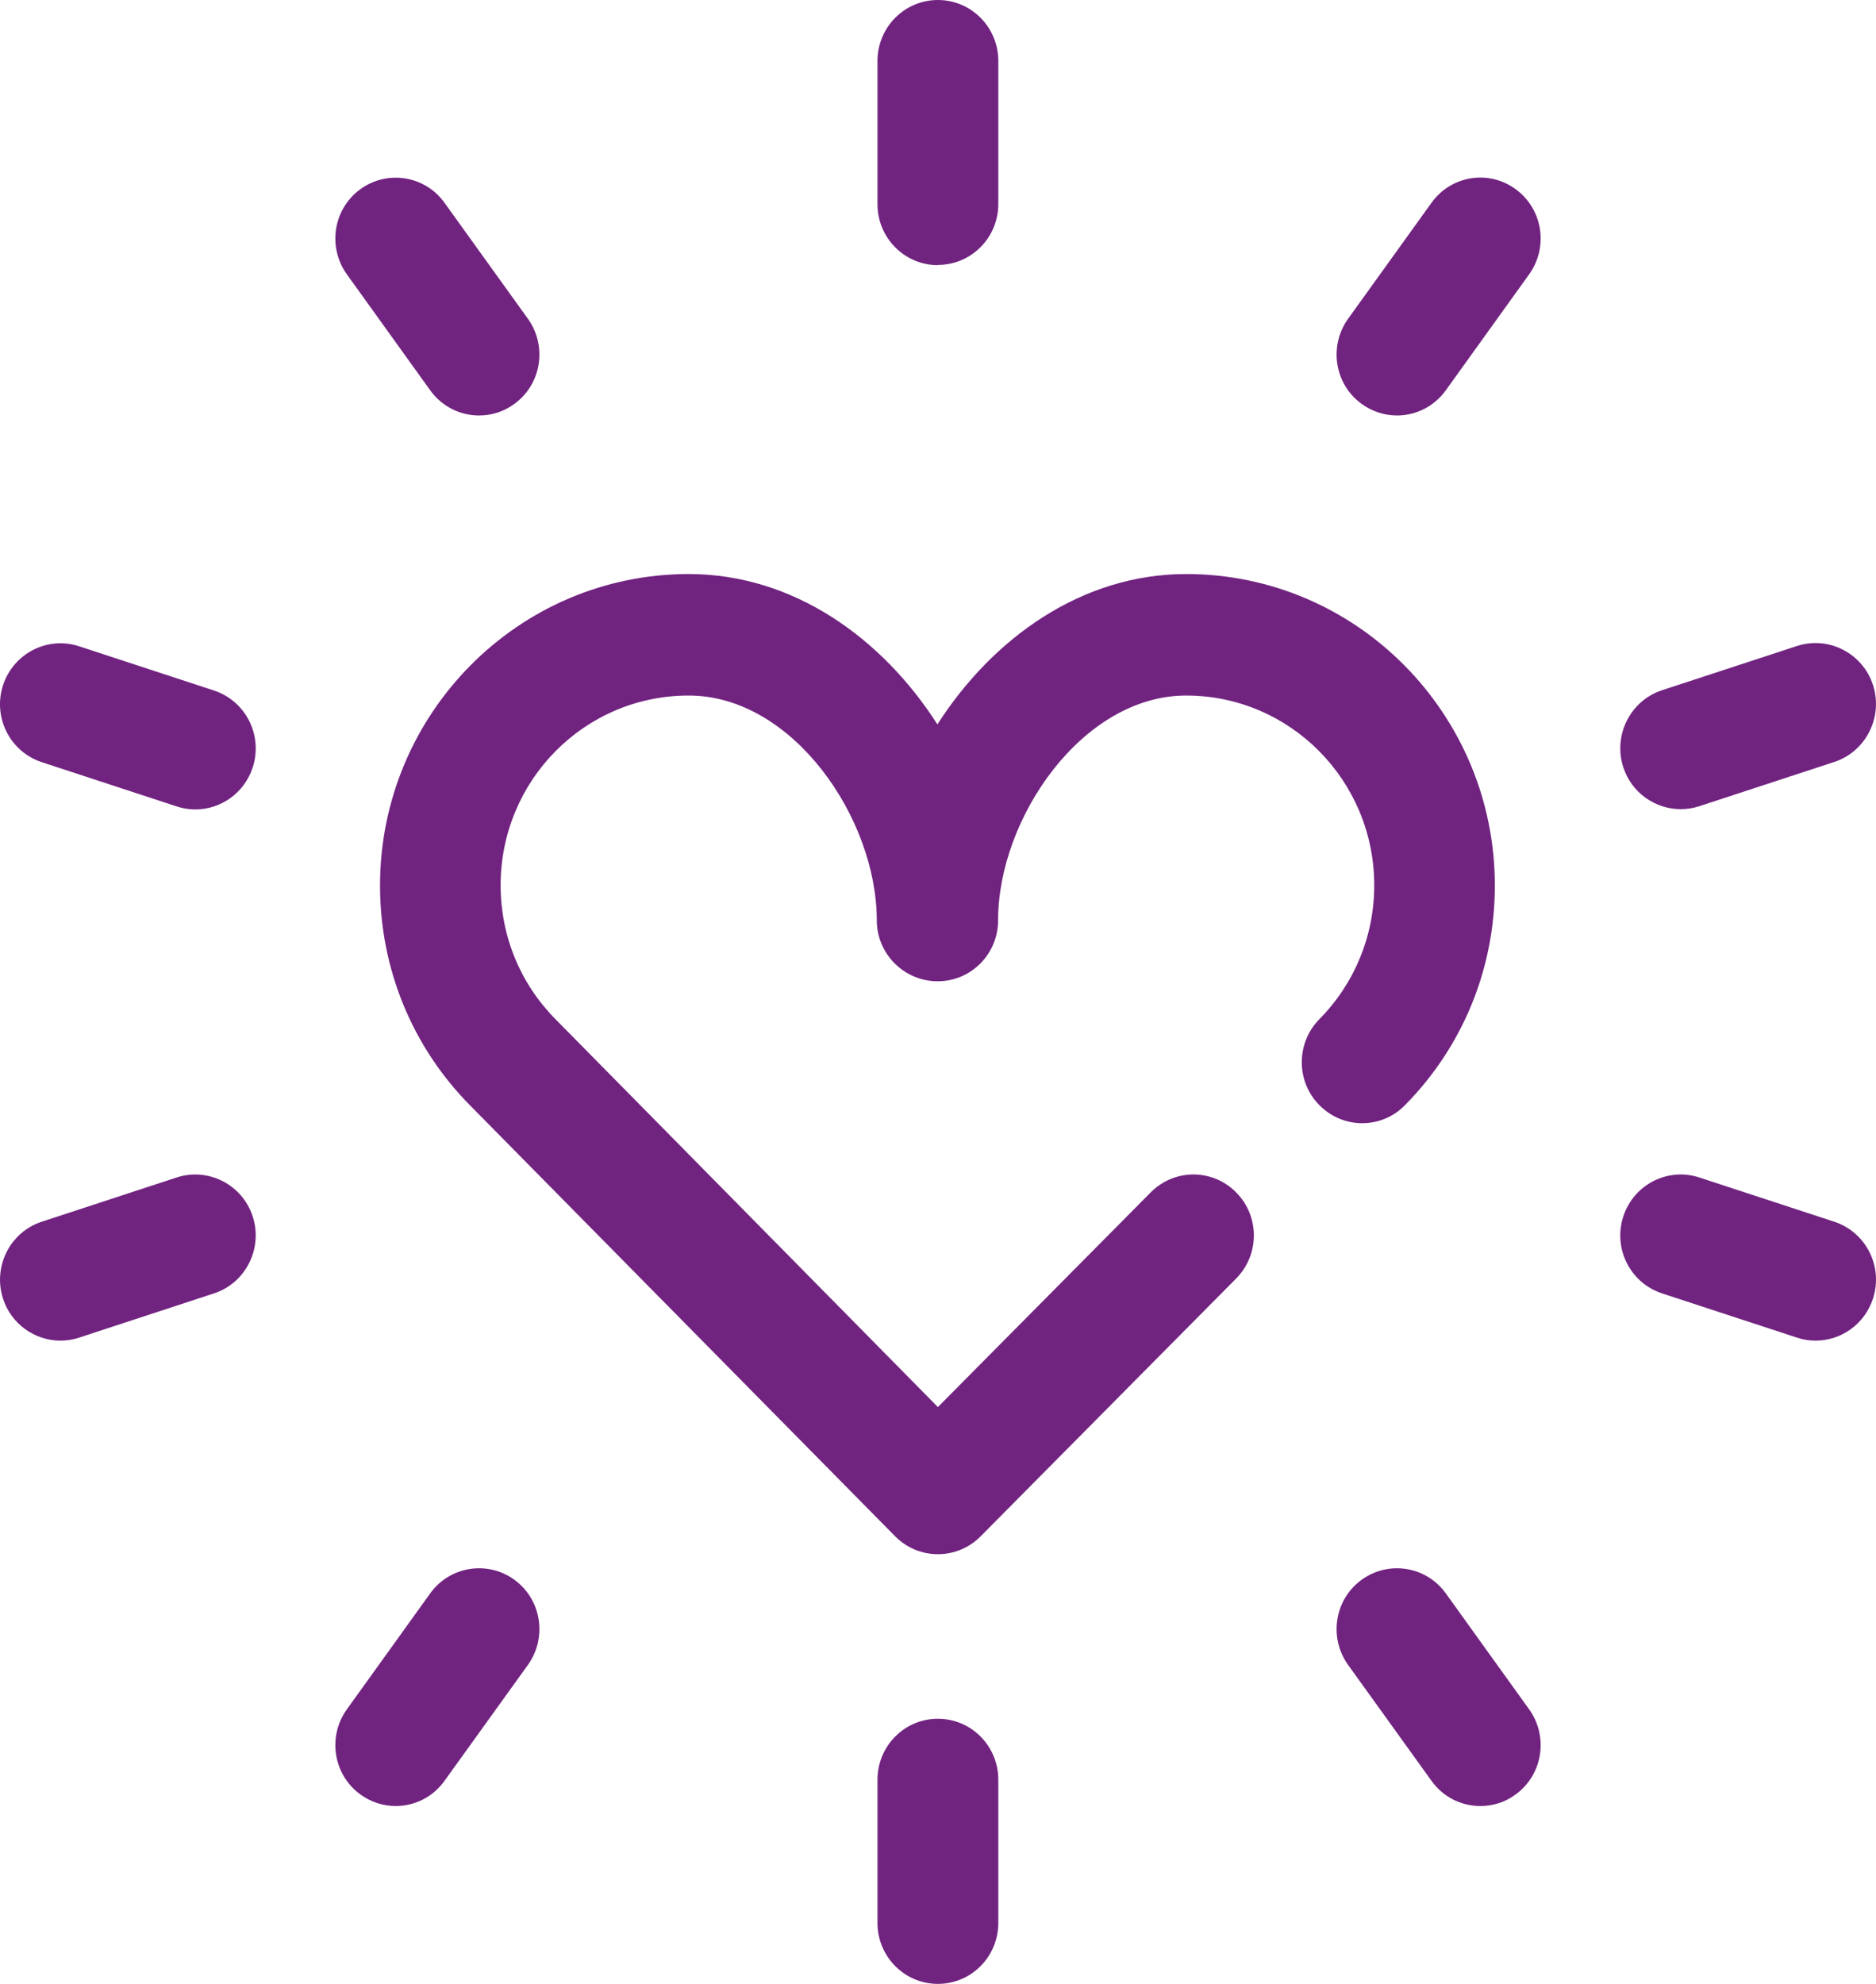 <svg xmlns="http://www.w3.org/2000/svg" fill="none" viewBox="0 0 35 37" height="37" width="35">
<path fill="#712380" d="M24.617 20.613C24.177 20.173 24.177 19.451 24.617 19.006C25.274 18.34 25.639 17.451 25.639 16.511C25.639 14.557 24.067 12.972 22.13 12.972C20.193 12.972 18.621 15.262 18.621 17.164C18.621 17.793 18.117 18.301 17.494 18.301C16.871 18.301 16.358 17.793 16.358 17.164C16.358 15.267 14.794 12.972 12.849 12.972C10.904 12.972 9.34 14.557 9.34 16.511C9.34 17.455 9.704 18.344 10.37 19.015L17.498 26.242L21.469 22.238C21.91 21.793 22.622 21.793 23.062 22.238C23.503 22.682 23.503 23.4 23.062 23.845L18.295 28.653C18.083 28.867 17.799 28.986 17.498 28.986C17.197 28.986 16.913 28.867 16.701 28.653L8.776 20.622C7.691 19.528 7.09 18.066 7.09 16.515C7.09 13.309 9.675 10.706 12.849 10.706C14.803 10.706 16.46 11.903 17.489 13.51C18.519 11.903 20.18 10.706 22.13 10.706C25.308 10.706 27.889 13.313 27.889 16.515C27.889 18.062 27.292 19.519 26.211 20.613C25.774 21.058 25.062 21.062 24.617 20.613ZM17.498 4.941C18.121 4.941 18.625 4.432 18.625 3.804V1.137C18.625 0.509 18.121 0 17.498 0C16.875 0 16.371 0.509 16.371 1.137V3.808C16.371 4.436 16.875 4.945 17.498 4.945V4.941ZM17.498 32.055C16.875 32.055 16.371 32.564 16.371 33.192V35.863C16.371 36.491 16.875 37 17.498 37C18.121 37 18.625 36.491 18.625 35.863V33.192C18.625 32.564 18.121 32.055 17.498 32.055ZM8.026 7.279C8.247 7.586 8.59 7.749 8.937 7.749C9.166 7.749 9.399 7.68 9.599 7.531C10.103 7.163 10.213 6.454 9.849 5.945L8.293 3.782C7.929 3.274 7.225 3.163 6.721 3.53C6.217 3.898 6.107 4.607 6.471 5.116L8.026 7.279ZM26.974 29.717C26.609 29.209 25.906 29.097 25.401 29.465C24.897 29.832 24.787 30.542 25.151 31.051L26.707 33.213C26.927 33.521 27.27 33.683 27.618 33.683C27.847 33.683 28.08 33.615 28.279 33.465C28.783 33.098 28.893 32.388 28.529 31.88L26.974 29.717ZM3.992 12.878L1.475 12.053C0.885 11.86 0.25 12.185 0.055 12.784C-0.136 13.382 0.186 14.019 0.78 14.215L3.297 15.04C3.411 15.079 3.53 15.096 3.644 15.096C4.119 15.096 4.56 14.792 4.716 14.309C4.907 13.711 4.585 13.074 3.992 12.878ZM34.221 22.785L31.703 21.96C31.114 21.767 30.478 22.092 30.284 22.691C30.093 23.289 30.415 23.926 31.008 24.122L33.526 24.947C33.64 24.986 33.758 25.003 33.873 25.003C34.348 25.003 34.788 24.699 34.945 24.216C35.136 23.618 34.814 22.981 34.221 22.785ZM26.707 3.782L25.151 5.945C24.787 6.454 24.897 7.163 25.401 7.531C25.601 7.676 25.834 7.749 26.063 7.749C26.41 7.749 26.753 7.586 26.974 7.279L28.529 5.116C28.893 4.607 28.783 3.898 28.279 3.53C27.775 3.158 27.071 3.274 26.707 3.782ZM8.026 29.717L6.471 31.88C6.107 32.388 6.217 33.098 6.721 33.465C6.92 33.611 7.153 33.683 7.382 33.683C7.73 33.683 8.073 33.521 8.293 33.213L9.849 31.051C10.213 30.542 10.103 29.832 9.599 29.465C9.098 29.097 8.391 29.209 8.026 29.717ZM31.356 15.091C31.47 15.091 31.589 15.074 31.703 15.036L34.221 14.211C34.809 14.019 35.136 13.378 34.945 12.779C34.754 12.185 34.119 11.856 33.526 12.048L31.008 12.873C30.419 13.066 30.093 13.707 30.284 14.305C30.436 14.784 30.881 15.091 31.356 15.091ZM3.297 21.96L0.78 22.785C0.19 22.977 -0.136 23.618 0.055 24.216C0.207 24.695 0.652 25.003 1.127 25.003C1.241 25.003 1.36 24.986 1.475 24.947L3.992 24.122C4.581 23.93 4.907 23.289 4.716 22.691C4.526 22.097 3.89 21.767 3.297 21.96Z"></path>
</svg>
